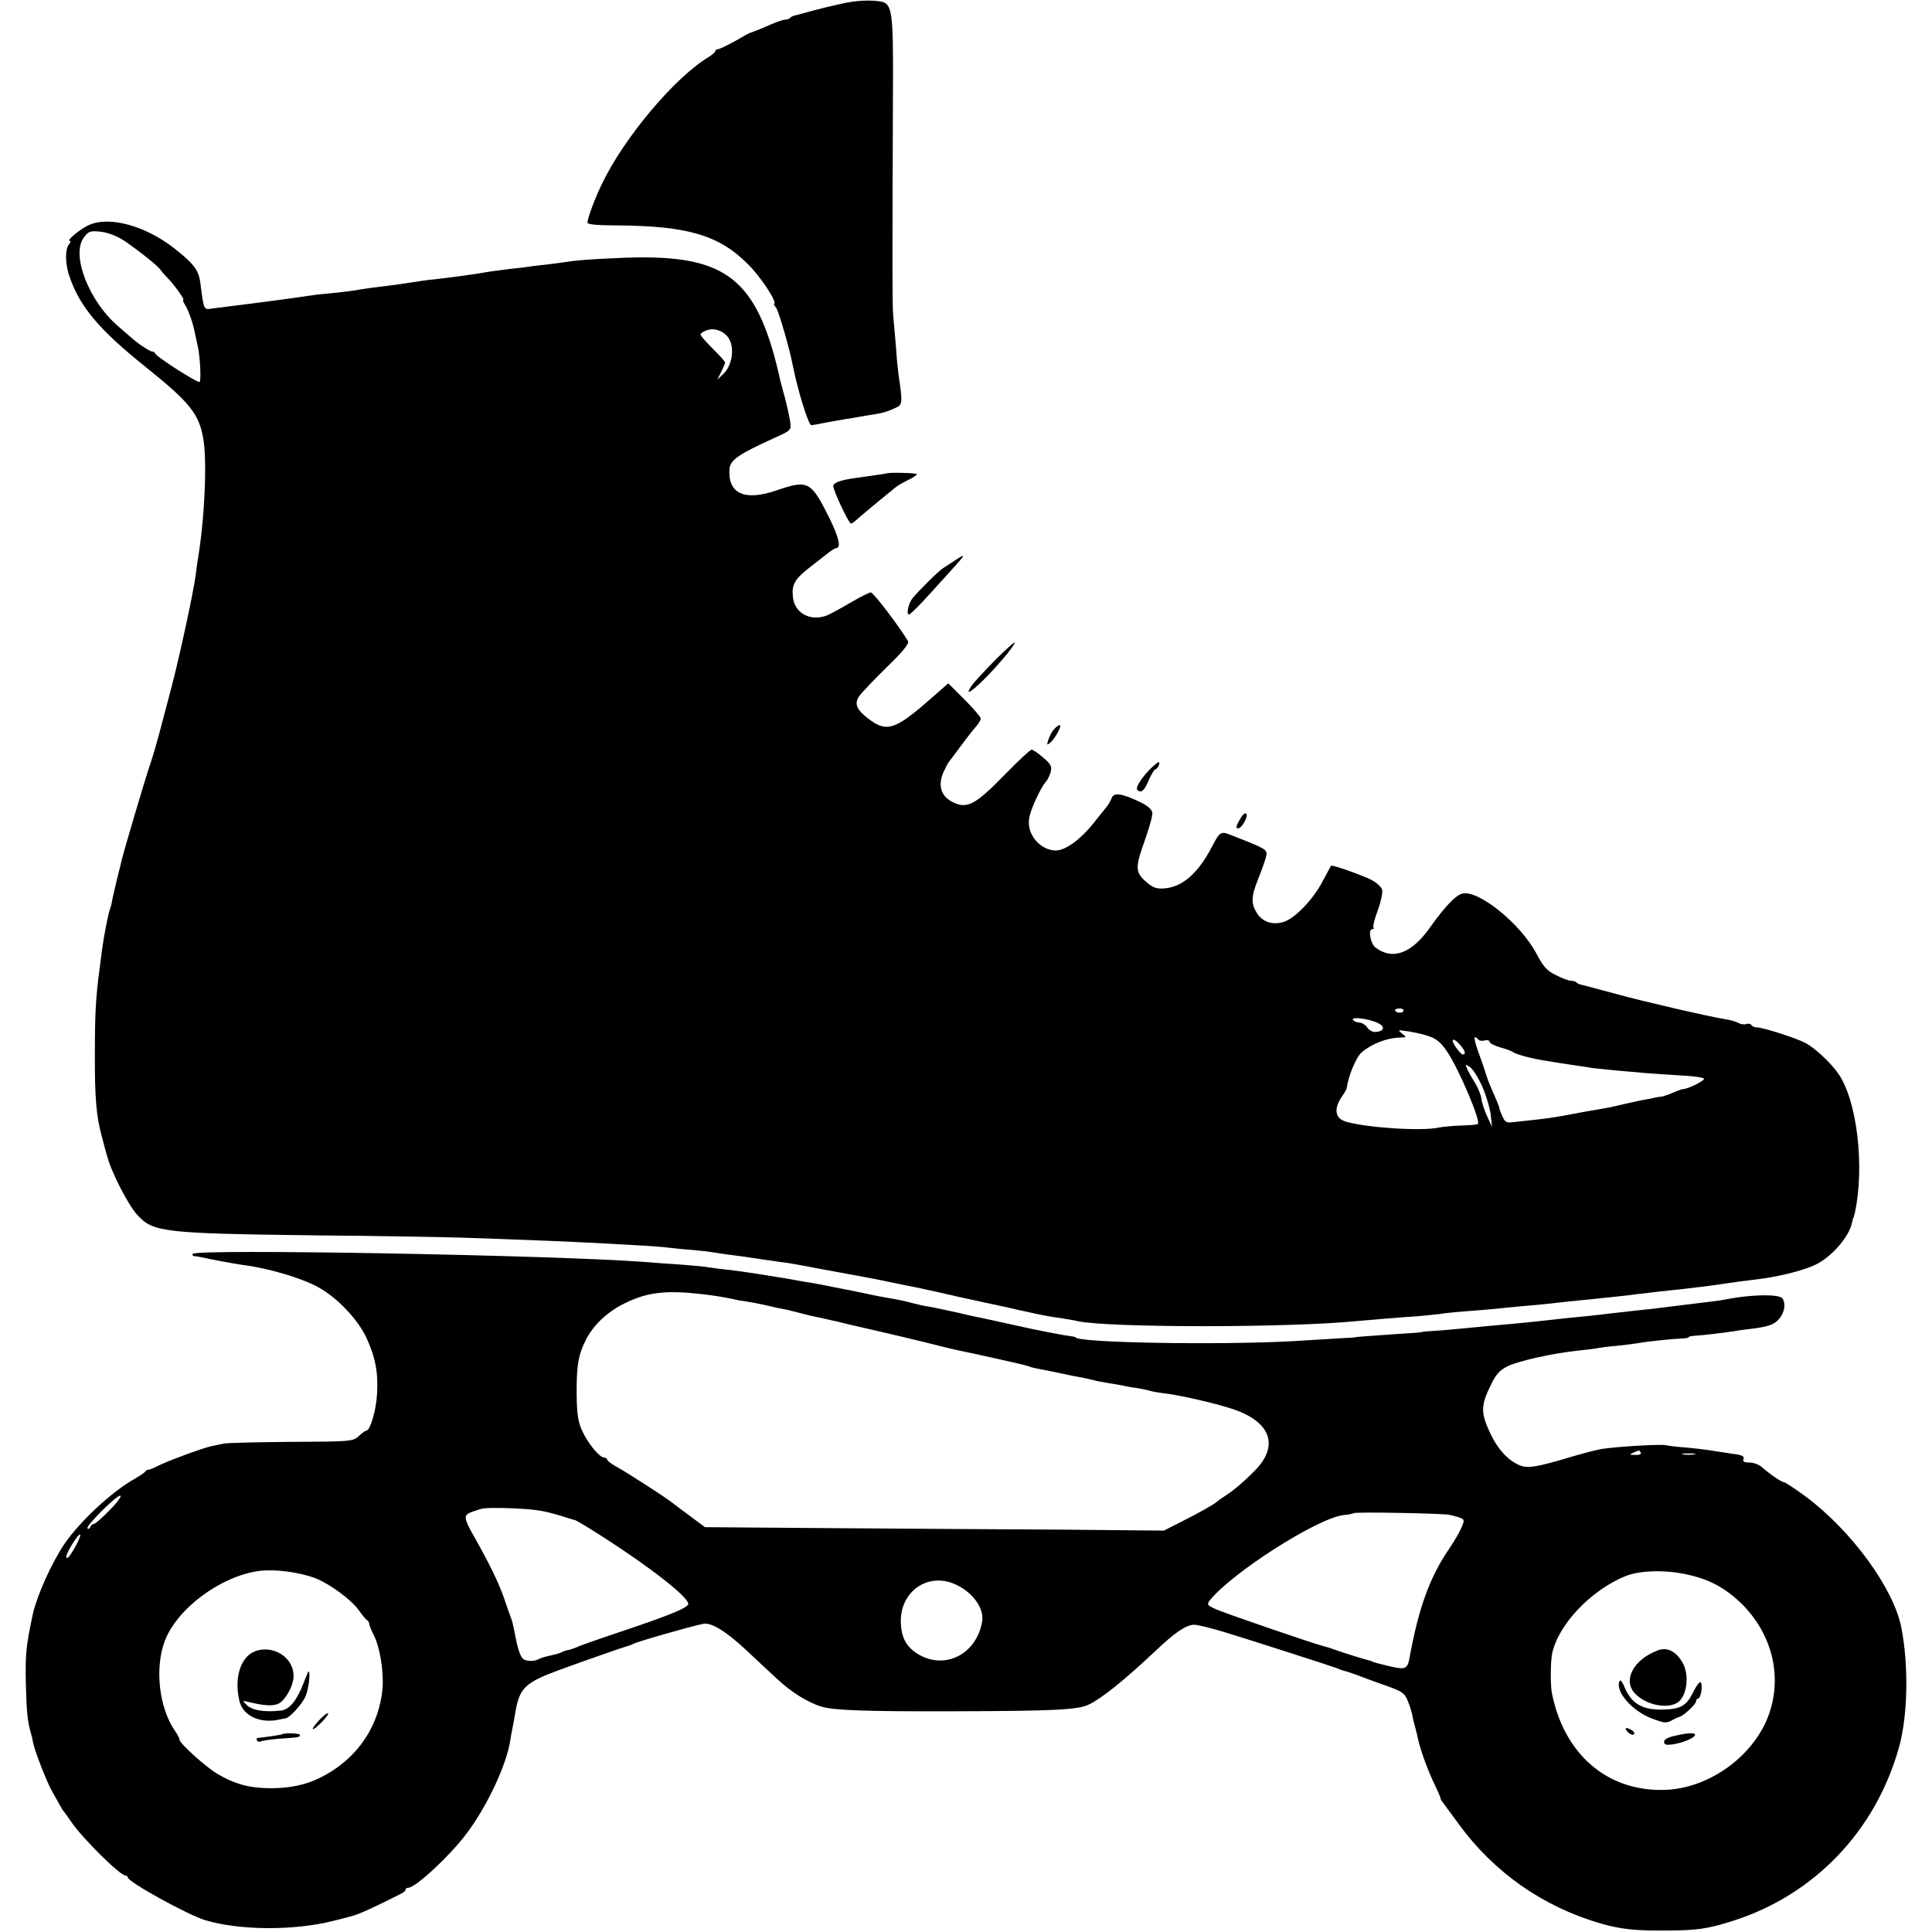 <?xml version="1.0" standalone="no"?>
<!DOCTYPE svg PUBLIC "-//W3C//DTD SVG 20010904//EN"
 "http://www.w3.org/TR/2001/REC-SVG-20010904/DTD/svg10.dtd">
<svg version="1.0" xmlns="http://www.w3.org/2000/svg"
 width="786pt" height="786pt" viewBox="0 0 786 786"
 preserveAspectRatio="xMidYMid meet">
<g transform="translate(0,786) scale(0.1,-0.1)"
fill="#000000" stroke="none">
<path d="M3424 7845 c-33 -7 -87 -20 -120 -29 -32 -9 -64 -18 -71 -19 -7 -2
-16 -6 -19 -10 -4 -4 -13 -7 -21 -7 -7 0 -32 -9 -56 -19 -43 -19 -78 -33 -87
-35 -3 -1 -30 -16 -61 -34 -31 -17 -62 -32 -68 -32 -6 0 -11 -4 -11 -8 0 -4
-12 -15 -27 -24 -138 -83 -345 -329 -435 -518 -28 -58 -58 -138 -58 -156 0 -7
40 -11 118 -11 289 -2 417 -39 536 -159 51 -50 121 -157 105 -160 -2 0 1 -7 8
-15 10 -12 56 -169 69 -239 20 -100 63 -240 75 -240 3 0 31 5 60 11 30 5 65
12 79 14 14 2 41 6 60 10 19 3 46 8 60 10 29 4 56 12 88 28 24 11 24 22 7 137
-2 14 -7 63 -10 110 -4 47 -9 103 -11 125 -4 36 -4 226 -1 955 1 274 -4 314
-46 323 -41 8 -102 6 -163 -8z"/>
<path d="M363 6945 c-34 -14 -95 -65 -79 -65 5 0 3 -7 -4 -15 -15 -19 -15 -73
0 -122 42 -128 119 -221 315 -378 177 -142 215 -189 232 -290 16 -91 6 -323
-22 -490 -2 -11 -6 -41 -9 -66 -10 -73 -63 -318 -96 -446 -17 -65 -40 -152
-51 -193 -11 -41 -28 -101 -39 -132 -18 -52 -107 -352 -115 -388 -2 -8 -11
-46 -21 -85 -9 -38 -18 -77 -19 -85 -1 -8 -5 -22 -8 -30 -7 -17 -26 -118 -32
-165 -2 -16 -6 -48 -9 -70 -16 -118 -20 -186 -20 -345 -1 -190 6 -265 30 -350
8 -30 16 -62 19 -70 15 -63 85 -200 123 -242 65 -72 107 -76 737 -84 253 -2
514 -7 580 -9 214 -7 438 -16 510 -20 39 -2 122 -6 185 -10 63 -3 131 -8 150
-11 19 -2 62 -7 95 -9 33 -3 71 -7 85 -10 14 -2 45 -7 70 -10 25 -3 61 -8 80
-11 48 -7 78 -12 125 -18 22 -3 51 -7 65 -10 20 -4 192 -36 275 -51 27 -5 70
-13 135 -27 30 -6 62 -13 70 -14 8 -2 38 -8 65 -14 28 -6 59 -13 70 -16 11 -2
29 -6 40 -9 11 -2 63 -14 115 -25 52 -11 104 -22 115 -25 11 -3 31 -7 45 -10
14 -3 36 -8 50 -11 29 -6 49 -10 105 -18 22 -4 49 -8 60 -11 129 -27 854 -27
1130 0 66 6 186 16 250 20 33 3 74 7 90 9 17 3 64 8 105 11 41 3 95 8 120 10
25 3 70 7 100 10 30 2 75 7 100 9 25 3 70 8 100 11 30 3 75 8 100 10 25 3 68
7 95 10 28 3 66 7 85 10 66 8 135 16 178 20 89 10 126 15 166 21 60 9 85 12
141 19 86 10 180 33 235 57 67 29 144 116 155 175 2 10 4 18 5 18 1 0 3 9 6
20 41 189 9 458 -67 567 -31 45 -97 106 -134 125 -38 20 -172 63 -196 63 -10
0 -20 4 -24 10 -3 5 -12 7 -20 4 -7 -3 -22 -1 -32 4 -10 6 -35 13 -56 16 -64
10 -336 73 -437 101 -109 29 -130 35 -147 39 -7 1 -16 5 -19 9 -4 4 -14 7 -23
7 -9 0 -36 10 -61 23 -37 18 -51 34 -79 87 -65 123 -240 264 -304 244 -27 -8
-73 -58 -127 -134 -76 -109 -153 -138 -224 -85 -21 16 -31 75 -13 75 6 0 8 3
5 6 -4 3 4 35 17 70 13 35 21 73 18 84 -3 12 -23 30 -45 41 -40 20 -159 62
-163 57 -1 -2 -16 -30 -34 -63 -39 -75 -113 -152 -160 -166 -44 -13 -83 0
-106 34 -26 41 -26 67 4 142 16 40 31 83 33 95 3 24 -1 27 -137 80 -49 20 -51
19 -84 -44 -56 -108 -120 -164 -192 -170 -32 -3 -47 2 -71 22 -50 42 -51 60
-12 169 19 53 34 106 32 117 -2 14 -20 29 -52 44 -71 34 -104 39 -113 16 -4
-10 -12 -25 -19 -34 -7 -8 -32 -40 -56 -70 -53 -66 -113 -109 -151 -110 -65 0
-121 65 -110 131 5 35 46 123 68 149 8 8 16 27 20 41 5 21 0 31 -31 57 -20 18
-42 32 -47 32 -6 0 -53 -44 -106 -98 -124 -128 -158 -146 -219 -113 -45 24
-57 68 -33 121 9 19 18 37 21 40 3 3 23 30 45 60 22 30 50 66 62 80 13 14 23
30 23 37 0 6 -30 41 -66 77 l-66 66 -72 -63 c-141 -124 -177 -136 -245 -87
-56 41 -67 65 -46 97 9 14 60 67 112 118 66 64 93 97 87 107 -35 59 -141 198
-151 198 -7 0 -46 -20 -87 -44 -41 -24 -85 -48 -98 -52 -65 -21 -125 13 -132
76 -6 51 7 74 66 120 29 23 64 50 78 61 13 10 27 19 31 19 22 0 13 42 -27 123
-75 150 -86 156 -215 112 -130 -45 -199 -13 -191 88 3 36 38 60 184 126 66 30
67 31 63 64 -3 19 -12 61 -20 93 -9 32 -18 66 -20 74 -88 398 -206 503 -560
503 -84 0 -266 -10 -300 -17 -11 -2 -51 -7 -90 -12 -38 -4 -72 -8 -75 -9 -3
-1 -36 -5 -75 -9 -38 -5 -79 -10 -90 -12 -35 -7 -143 -22 -215 -30 -25 -2 -74
-9 -110 -15 -36 -6 -85 -12 -110 -15 -25 -3 -58 -7 -75 -10 -37 -7 -85 -13
-150 -19 -27 -2 -61 -7 -75 -9 -22 -4 -200 -28 -315 -42 -22 -3 -54 -7 -72 -9
-35 -5 -33 -10 -48 105 -7 51 -26 77 -105 139 -117 92 -264 133 -347 96z m145
-66 c63 -44 135 -101 145 -117 5 -7 16 -20 26 -30 26 -25 74 -92 67 -92 -4 0
0 -10 8 -22 14 -24 32 -74 40 -118 3 -14 8 -36 11 -50 9 -42 14 -139 7 -144
-8 -5 -175 102 -180 115 -2 5 -8 9 -13 9 -10 0 -61 34 -89 60 -9 8 -30 26 -46
40 -122 102 -197 295 -142 365 19 25 26 27 70 22 31 -4 65 -18 96 -38z m2463
-408 c16 -41 4 -100 -26 -130 l-27 -26 16 32 c9 18 16 35 16 38 0 4 -22 29
-50 56 -27 27 -50 53 -50 58 0 5 12 13 27 18 35 12 81 -10 94 -46z m2739
-2722 c0 -11 -27 -12 -34 -1 -2 4 4 9 15 9 10 1 19 -2 19 -8z m-106 -50 c31
-14 29 -33 -3 -37 -15 -2 -28 4 -38 17 -8 12 -23 21 -33 21 -10 0 -22 5 -26
11 -8 14 61 5 100 -12z m171 -44 c61 -14 81 -27 112 -73 48 -70 140 -287 125
-295 -4 -3 -34 -5 -67 -6 -33 -1 -74 -5 -90 -8 -69 -16 -297 -1 -380 24 -44
13 -50 52 -15 103 10 14 18 28 19 33 5 46 38 126 60 145 42 36 103 60 160 61
24 1 24 1 5 16 -18 15 -17 15 11 11 17 -2 44 -7 60 -11z m239 -24 c3 -5 15 -7
26 -4 11 3 20 0 20 -5 0 -6 19 -16 43 -23 23 -6 47 -15 52 -19 11 -9 73 -26
125 -34 19 -3 46 -8 60 -10 14 -2 47 -7 73 -11 27 -4 56 -8 65 -10 10 -1 53
-6 97 -10 44 -4 100 -9 125 -11 25 -2 85 -6 134 -9 49 -2 93 -8 98 -13 7 -7
-67 -44 -87 -43 -2 0 -20 -6 -40 -15 -19 -8 -38 -14 -42 -15 -5 0 -17 -2 -28
-4 -11 -3 -31 -7 -45 -9 -14 -2 -47 -10 -75 -16 -27 -6 -57 -13 -65 -15 -34
-6 -97 -17 -120 -21 -14 -3 -47 -9 -75 -14 -27 -5 -75 -12 -105 -15 -30 -3
-71 -8 -90 -10 -30 -4 -37 -1 -47 22 -7 15 -13 30 -13 35 0 4 -11 31 -24 60
-13 29 -26 62 -29 73 -3 11 -16 50 -30 88 -14 37 -21 67 -17 67 5 0 11 -4 14
-9z m-73 -23 c20 -23 24 -38 10 -38 -8 0 -41 43 -41 55 0 11 13 4 31 -17z m90
-170 c16 -37 31 -88 34 -115 l5 -48 -20 44 c-11 24 -22 56 -23 71 -2 15 -14
45 -27 66 -14 22 -28 47 -32 58 -8 17 -6 17 12 5 12 -8 35 -44 51 -81z"/>
<path d="M3607 5934 c-2 -1 -50 -8 -122 -18 -63 -8 -95 -20 -95 -33 0 -19 63
-153 72 -153 3 0 13 6 20 13 11 11 126 106 165 137 7 6 28 17 47 27 20 9 36
20 36 24 0 5 -117 8 -123 3z"/>
<path d="M3885 5580 c-16 -11 -39 -25 -49 -32 -19 -12 -98 -91 -123 -121 -17
-21 -27 -67 -15 -67 5 0 43 37 83 82 41 45 81 89 89 98 60 66 62 71 15 40z"/>
<path d="M4047 5173 c-42 -43 -84 -88 -93 -101 -47 -68 39 5 125 106 30 34 51
65 49 68 -3 2 -39 -31 -81 -73z"/>
<path d="M4288 4893 c-9 -10 -19 -29 -23 -43 -7 -22 -6 -23 8 -11 20 16 49 71
38 71 -4 0 -15 -8 -23 -17z"/>
<path d="M4681 4733 c-36 -36 -63 -78 -54 -86 15 -16 29 -4 46 38 11 25 23 45
27 45 4 0 10 7 14 15 8 22 -1 19 -33 -12z"/>
<path d="M5047 4531 c-19 -32 -21 -41 -9 -41 14 1 40 47 33 58 -4 8 -13 1 -24
-17z"/>
<path d="M784 2759 c-3 -5 1 -9 8 -10 7 0 20 -2 28 -4 24 -6 137 -27 166 -31
106 -13 243 -54 309 -91 77 -42 160 -130 195 -204 37 -80 49 -141 44 -229 -3
-65 -28 -150 -43 -150 -4 0 -18 -10 -31 -22 -24 -22 -30 -23 -275 -24 -137 -1
-261 -4 -275 -7 -14 -3 -37 -8 -52 -11 -36 -8 -180 -61 -218 -81 -16 -8 -33
-15 -36 -14 -4 0 -10 -3 -13 -8 -3 -4 -22 -17 -41 -28 -93 -52 -223 -172 -287
-265 -53 -78 -112 -210 -129 -285 -28 -130 -31 -162 -29 -280 3 -119 7 -160
21 -207 3 -9 7 -26 9 -39 6 -32 55 -158 76 -195 37 -67 44 -79 49 -84 3 -3 17
-23 32 -45 45 -65 196 -215 218 -215 5 0 10 -4 10 -8 0 -18 243 -152 315 -174
141 -42 361 -43 520 -3 33 8 68 17 77 20 24 5 98 39 198 90 11 5 20 13 20 17
0 5 5 8 11 8 29 0 165 126 233 215 86 112 167 285 182 385 2 14 6 36 9 50 3
14 8 41 11 60 17 103 38 124 182 177 84 31 264 94 277 97 6 1 15 5 21 8 12 8
246 75 286 82 33 6 95 -33 178 -111 30 -28 84 -79 120 -112 58 -55 129 -99
185 -115 50 -14 177 -19 525 -18 429 1 519 6 563 29 54 27 146 102 265 214 82
78 128 109 160 109 15 0 71 -14 127 -31 111 -34 431 -137 455 -146 8 -4 17 -7
20 -8 23 -6 58 -18 75 -25 11 -4 55 -21 99 -36 70 -25 80 -31 93 -63 8 -20 17
-47 19 -61 3 -14 7 -33 10 -42 3 -9 6 -25 9 -35 9 -49 37 -128 64 -187 17 -35
31 -67 31 -70 0 -4 4 -12 10 -19 5 -7 34 -46 64 -87 144 -198 346 -339 581
-406 75 -22 139 -29 255 -28 131 0 175 6 279 39 334 106 584 369 678 711 35
130 38 331 8 484 -32 159 -202 392 -388 531 -44 32 -84 59 -89 59 -10 0 -60
34 -92 63 -11 9 -33 17 -49 17 -21 0 -28 4 -24 14 5 11 -6 17 -41 21 -26 4
-58 9 -72 11 -27 5 -90 13 -155 18 -22 2 -42 5 -45 6 -16 6 -201 -5 -265 -15
-22 -4 -76 -18 -120 -31 -143 -43 -179 -49 -213 -35 -49 21 -90 66 -123 138
-35 77 -34 107 6 188 20 43 36 60 67 76 44 22 183 53 286 64 35 4 73 8 85 11
12 2 47 7 77 9 30 3 66 8 80 10 37 7 140 18 177 19 18 1 33 3 33 6 0 3 12 5
28 6 26 1 109 11 162 19 14 3 47 7 73 10 26 3 59 10 71 15 44 16 69 74 48 107
-12 19 -124 17 -224 -2 -13 -3 -45 -8 -73 -11 -67 -8 -90 -11 -155 -19 -30 -4
-66 -8 -80 -10 -34 -3 -135 -15 -190 -21 -46 -6 -54 -6 -170 -18 -36 -4 -81
-9 -100 -11 -19 -2 -64 -7 -100 -10 -36 -3 -85 -8 -110 -10 -109 -11 -188 -18
-225 -20 -22 -1 -40 -3 -40 -4 0 -1 -31 -4 -70 -6 -129 -9 -200 -14 -200 -15
0 -1 -25 -3 -55 -4 -30 -2 -118 -7 -195 -12 -305 -17 -890 -7 -890 16 0 1 -11
3 -25 5 -21 2 -139 25 -205 40 -50 11 -162 36 -180 39 -11 2 -40 9 -65 15 -61
13 -101 22 -125 26 -11 1 -38 7 -60 13 -22 6 -53 13 -70 16 -47 8 -86 15 -135
26 -25 5 -56 12 -70 14 -14 3 -50 10 -80 16 -30 6 -68 13 -85 15 -16 3 -41 7
-55 10 -14 2 -38 7 -55 9 -115 19 -166 26 -211 31 -28 3 -60 7 -71 9 -12 3
-61 7 -109 11 -49 3 -117 8 -152 11 -370 28 -1824 54 -1838 33z m2072 -164
c52 -6 76 -10 126 -20 15 -4 39 -8 55 -10 15 -2 51 -9 78 -15 28 -7 61 -14 75
-16 14 -3 43 -10 65 -16 44 -11 42 -11 100 -23 22 -5 42 -10 45 -10 20 -5 72
-18 105 -25 102 -23 265 -62 315 -75 30 -8 66 -16 80 -19 65 -13 267 -58 280
-63 8 -3 24 -8 35 -10 11 -2 54 -10 95 -19 41 -9 86 -18 100 -20 14 -3 32 -7
40 -9 8 -3 32 -7 54 -11 21 -3 48 -8 60 -10 11 -3 37 -8 56 -10 19 -3 42 -8
50 -10 8 -3 33 -8 55 -11 68 -7 216 -41 289 -65 154 -51 191 -147 94 -248 -44
-45 -88 -83 -124 -106 -16 -10 -31 -21 -34 -24 -9 -9 -63 -40 -140 -79 l-75
-38 -420 4 c-231 1 -651 4 -933 6 l-514 4 -59 44 c-33 24 -66 49 -72 54 -20
17 -179 120 -224 145 -24 13 -43 27 -43 32 0 4 -5 8 -12 8 -19 0 -67 59 -90
110 -16 35 -21 67 -22 145 -1 120 7 165 39 227 32 60 85 110 155 145 93 46
168 55 316 38z m3819 -645 c4 -6 -6 -10 -22 -9 -25 0 -26 1 -8 9 11 5 21 9 22
9 1 1 5 -3 8 -9z m218 -7 c-13 -2 -33 -2 -45 0 -13 2 -3 4 22 4 25 0 35 -2 23
-4z m-6448 -228 c-29 -30 -58 -55 -63 -55 -6 0 -12 -6 -15 -12 -2 -7 -7 -10
-11 -6 -10 8 123 140 134 133 5 -3 -15 -30 -45 -60z m1746 0 c24 -3 67 -14 94
-23 28 -9 53 -16 56 -17 3 0 55 -31 114 -69 193 -124 345 -243 345 -271 0 -15
-66 -43 -265 -110 -93 -31 -179 -61 -190 -67 -12 -5 -27 -10 -35 -11 -8 -2
-19 -5 -25 -9 -5 -3 -26 -9 -45 -13 -19 -4 -39 -10 -45 -13 -18 -11 -46 -12
-64 -3 -11 6 -22 34 -31 78 -16 79 -15 74 -22 93 -3 8 -16 44 -28 80 -22 63
-60 140 -119 245 -45 78 -46 91 -14 103 16 6 37 13 48 15 29 5 174 1 226 -8z
m3707 -18 c64 -16 63 -15 48 -51 -8 -19 -30 -57 -49 -85 -80 -116 -126 -243
-163 -448 -8 -42 -17 -46 -71 -34 -60 14 -77 19 -80 21 -2 2 -6 3 -10 4 -34 9
-105 31 -138 43 -22 8 -48 16 -57 18 -28 6 -378 126 -426 146 -40 17 -43 21
-31 37 87 111 437 335 544 348 21 2 41 6 43 8 5 6 365 -1 390 -7z m-5588 -123
c-26 -47 -40 -63 -40 -46 0 16 50 95 56 89 3 -3 -5 -22 -16 -43z m974 -135
c60 -24 148 -89 178 -133 12 -17 26 -34 31 -37 5 -3 9 -10 9 -15 0 -5 8 -25
18 -45 26 -50 42 -151 36 -221 -13 -134 -83 -251 -196 -327 -81 -54 -155 -75
-255 -76 -89 0 -146 15 -220 58 -49 29 -154 124 -155 140 0 5 -8 21 -18 35
-65 94 -83 254 -42 365 50 133 228 265 385 286 65 8 163 -5 229 -30z m5586 14
c89 -20 153 -56 219 -121 115 -116 159 -277 114 -427 -53 -179 -244 -323 -435
-327 -230 -5 -404 145 -454 392 -7 31 -6 126 0 160 24 120 159 262 302 319 60
23 165 25 254 4z m-2987 -37 c72 -31 121 -97 113 -151 -22 -135 -152 -201
-262 -134 -45 28 -66 64 -69 123 -7 127 105 210 218 162z"/>
<path d="M1035 1141 c-57 -24 -83 -108 -61 -201 14 -60 83 -93 161 -76 11 2
23 5 26 5 18 2 70 60 83 92 12 29 20 99 11 99 -1 0 -10 -21 -20 -47 -26 -69
-57 -108 -91 -112 -69 -8 -120 1 -142 24 -16 17 -16 17 8 11 66 -16 102 -18
125 -6 25 13 57 69 59 105 6 79 -82 137 -159 106z"/>
<path d="M1296 859 c-39 -43 -27 -46 14 -4 19 19 29 35 24 35 -6 0 -23 -14
-38 -31z"/>
<path d="M1147 804 c-3 -2 -78 -13 -95 -14 -7 0 -10 -5 -7 -10 4 -6 10 -8 15
-5 5 3 37 8 72 11 88 6 88 6 88 16 0 7 -65 9 -73 2z"/>
<path d="M6745 1146 c-99 -37 -144 -121 -94 -175 45 -48 134 -66 176 -36 37
26 47 114 17 163 -26 44 -62 62 -99 48z"/>
<path d="M6588 1019 c-16 -42 53 -120 131 -150 54 -20 60 -21 86 -6 11 6 23
11 26 12 13 0 69 51 69 63 0 6 4 12 9 12 11 0 20 59 9 66 -4 3 -17 -15 -29
-39 -27 -56 -51 -70 -119 -72 -86 -3 -131 22 -160 89 -11 27 -18 35 -22 25z"/>
<path d="M6623 813 c9 -9 20 -13 24 -9 4 4 1 11 -7 16 -25 16 -35 11 -17 -7z"/>
<path d="M6813 798 c-28 -6 -43 -15 -43 -24 0 -12 8 -14 33 -11 41 6 83 23 92
36 7 13 -23 13 -82 -1z"/>
</g>
</svg>
